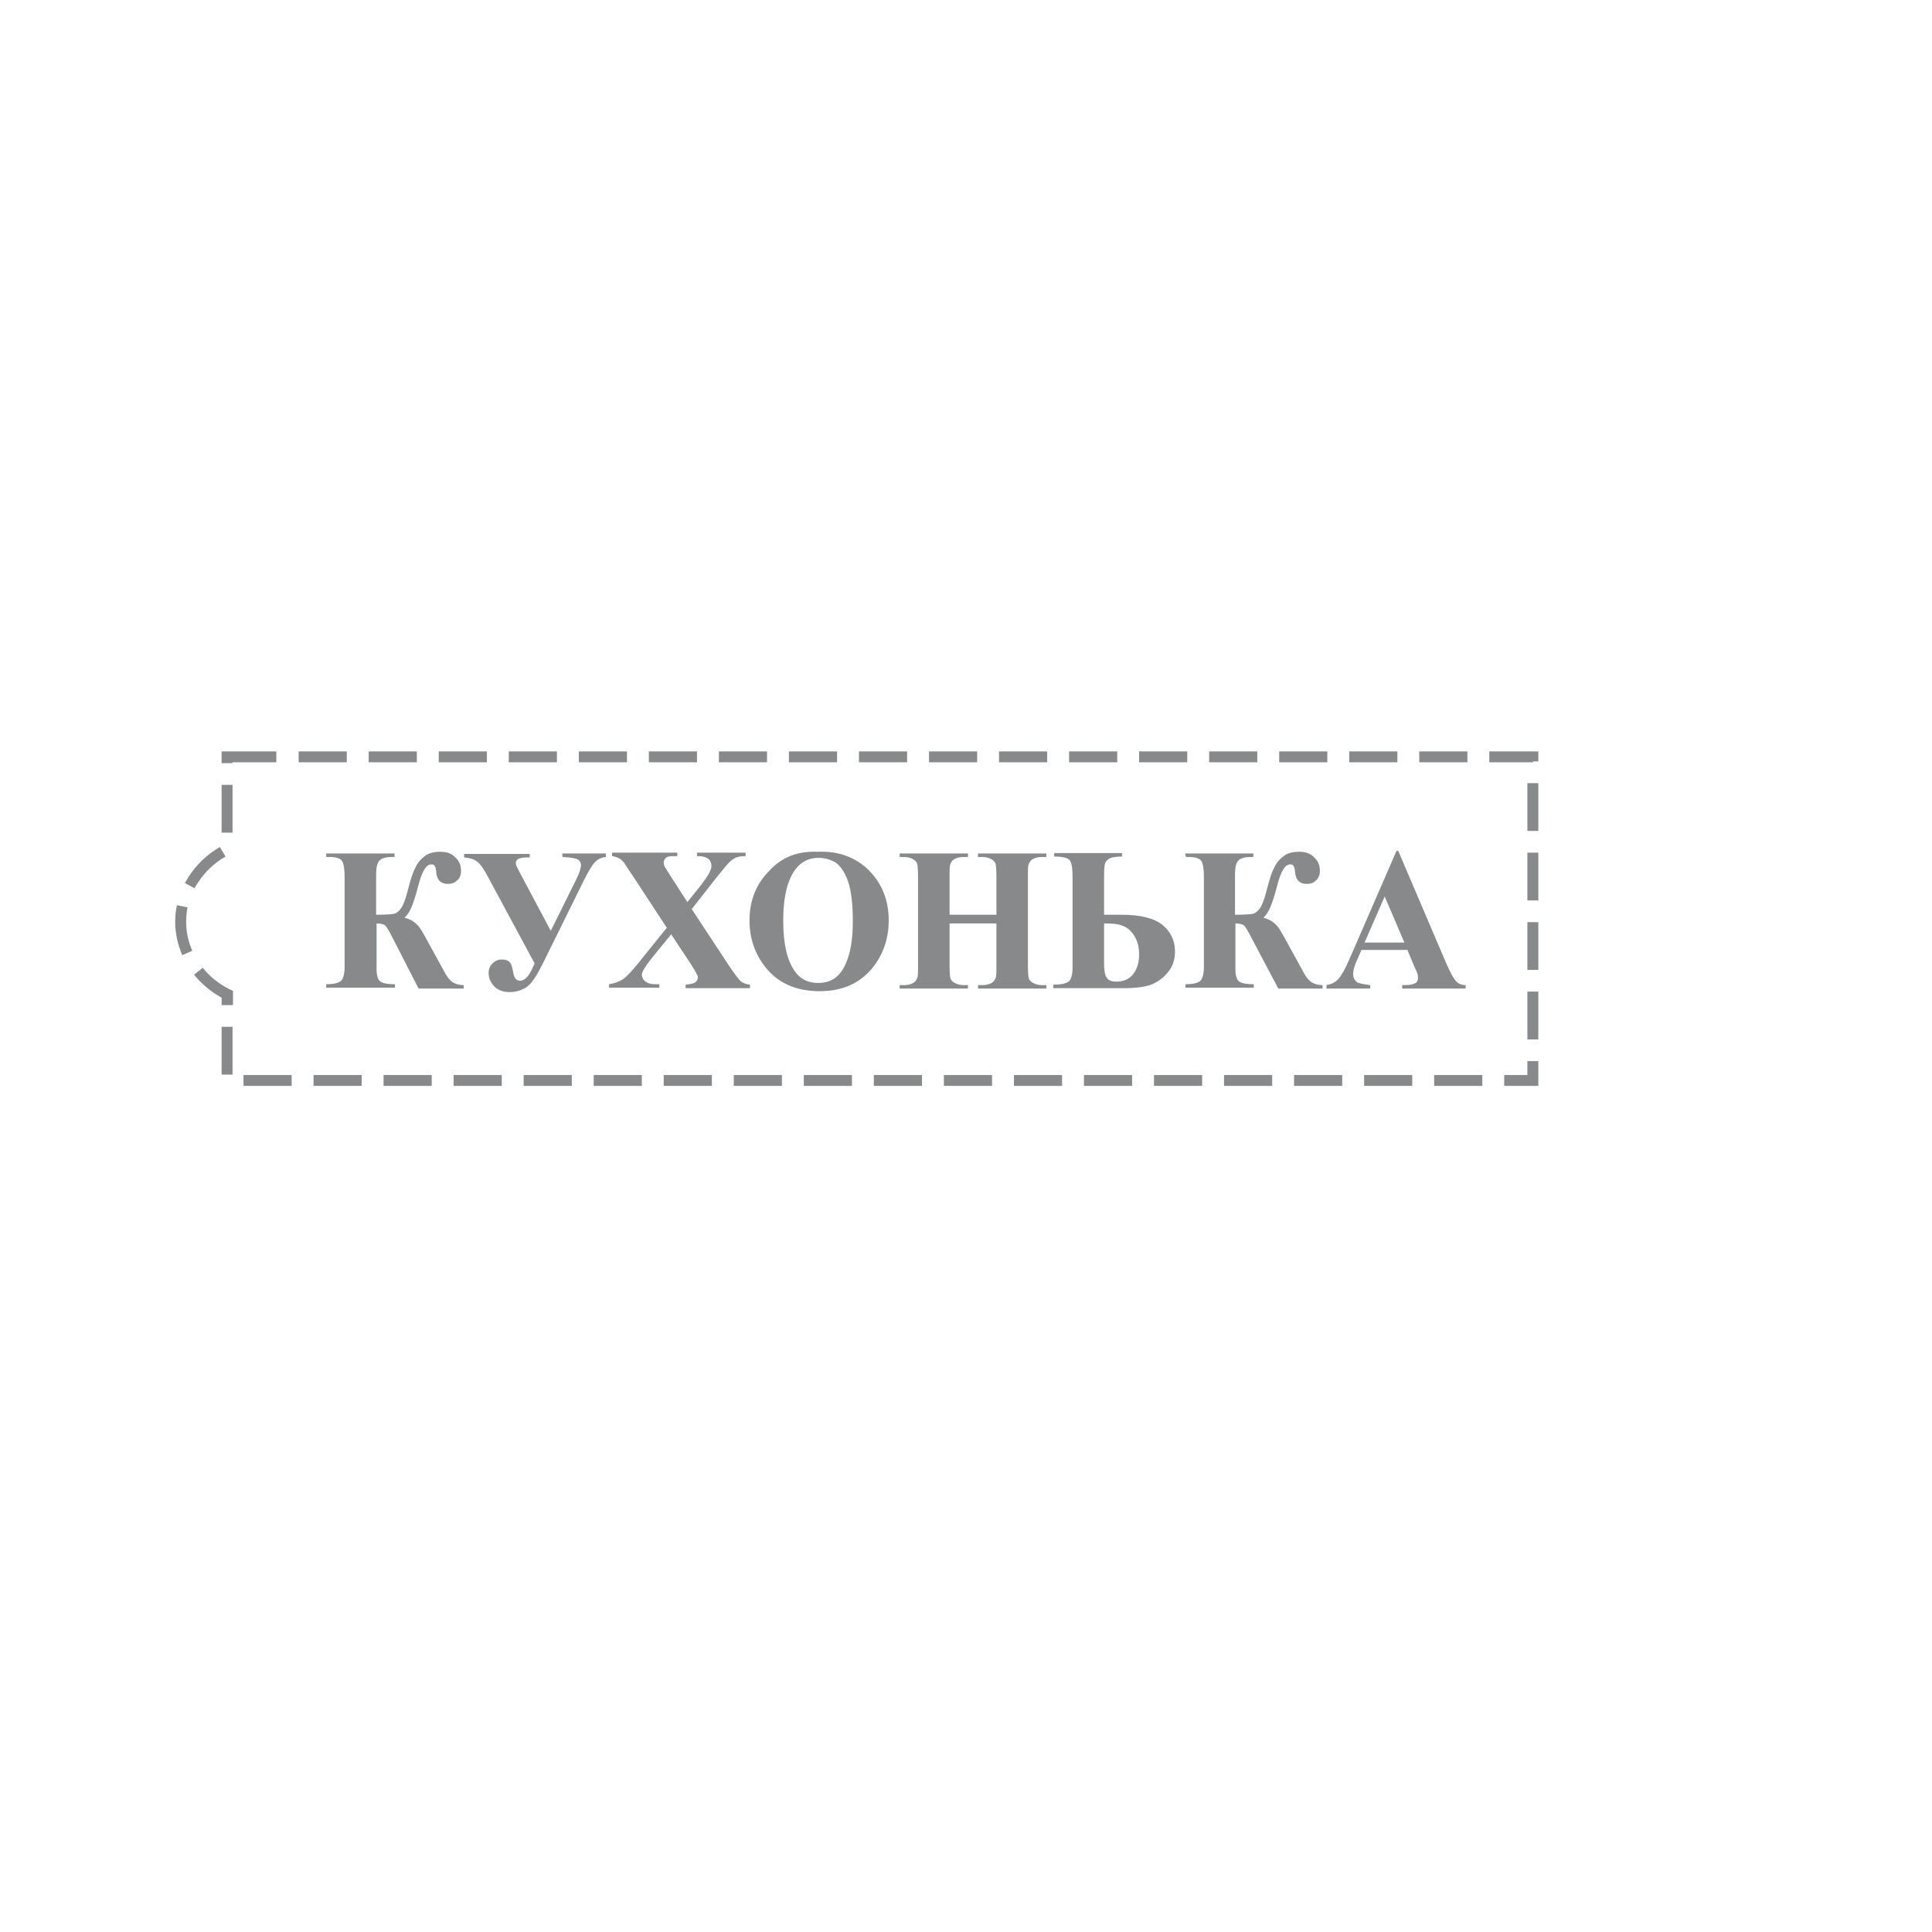 <svg width="139" height="139" viewBox="0 0 139 139" fill="none" xmlns="http://www.w3.org/2000/svg">
<g opacity="0.5">
<g clip-path="url(#clip0_865_10208)">
<g filter="url(#filter0_d_865_10208)">
<path d="M14.654 53V60.438C13.614 61 12.733 61.844 12.134 62.875C11.536 63.875 11.19 65.062 11.19 66.312C11.19 67.562 11.536 68.75 12.134 69.75C12.733 70.781 13.614 71.625 14.654 72.188V79.062H112.001V53H14.654ZM18.59 67.875C17.646 67.875 16.89 67.125 16.89 66.219C16.89 65.312 17.646 64.562 18.59 64.562C19.535 64.562 20.291 65.312 20.291 66.219C20.291 67.125 19.535 67.875 18.59 67.875Z" fill="white"/>
</g>
<path d="M110.677 78.125H108.221V77.344H109.89V76.344H110.677V78.125ZM106.646 78.125H103.182V77.344H106.646V78.125ZM101.607 78.125H98.143V77.344H101.607V78.125ZM96.568 78.125H93.104V77.344H96.568V78.125ZM91.529 78.125H88.065V77.344H91.529V78.125ZM86.49 78.125H83.026V77.344H86.49V78.125ZM81.451 78.125H77.987V77.344H81.451V78.125ZM76.412 78.125H72.948V77.344H76.412V78.125ZM71.373 78.125H67.909V77.344H71.373V78.125ZM66.334 78.125H62.87V77.344H66.334V78.125ZM61.295 78.125H57.831V77.344H61.295V78.125ZM56.256 78.125H52.791V77.344H56.256V78.125ZM51.217 78.125H47.752V77.344H51.217V78.125ZM46.178 78.125H42.714V77.344H46.178V78.125ZM41.139 78.125H37.675V77.344H41.139V78.125ZM36.1 78.125H32.636V77.344H36.1V78.125ZM31.061 78.125H27.596V77.344H31.061V78.125ZM26.022 78.125H22.558V77.344H26.022V78.125ZM20.983 78.125H17.518V77.344H20.983V78.125ZM16.731 77.312H15.944V73.875H16.731V77.312ZM110.677 74.781H109.89V71.344H110.677V74.781ZM16.731 72.312H15.944V71.781C15.156 71.344 14.495 70.781 13.96 70.125L14.59 69.625C15.094 70.281 15.786 70.812 16.542 71.188L16.763 71.281V72.312H16.731ZM110.677 69.781H109.89V66.344H110.677V69.781ZM13.109 68.719C12.794 67.969 12.605 67.156 12.605 66.344C12.605 65.938 12.637 65.531 12.731 65.125L13.487 65.281C13.424 65.625 13.393 66 13.393 66.344C13.393 67.062 13.55 67.75 13.834 68.406L13.109 68.719ZM110.677 64.781H109.89V61.344H110.677V64.781ZM13.991 63.906L13.298 63.531C13.393 63.375 13.487 63.219 13.582 63.062C14.149 62.188 14.905 61.469 15.818 60.938L16.227 61.625C15.408 62.094 14.747 62.719 14.243 63.5C14.149 63.625 14.086 63.75 13.991 63.906ZM16.731 59.906H15.944V56.469H16.731V59.906ZM110.677 59.781H109.89V56.344H110.677V59.781ZM16.731 54.906H15.944V54.062H19.881V54.844H16.731V54.906ZM110.299 54.844H107.15V54.062H110.677V54.781H110.299V54.844ZM105.575 54.844H102.111V54.062H105.575V54.844ZM100.536 54.844H97.072V54.062H100.536V54.844ZM95.497 54.844H92.033V54.062H95.497V54.844ZM90.458 54.844H86.994V54.062H90.458V54.844ZM85.419 54.844H81.955V54.062H85.419V54.844ZM80.38 54.844H76.916V54.062H80.38V54.844ZM75.341 54.844H71.877V54.062H75.341V54.844ZM70.302 54.844H66.838V54.062H70.302V54.844ZM65.263 54.844H61.799V54.062H65.263V54.844ZM60.224 54.844H56.76V54.062H60.224V54.844ZM55.185 54.844H51.721V54.062H55.185V54.844ZM50.146 54.844H46.682V54.062H50.146V54.844ZM45.107 54.844H41.643V54.062H45.107V54.844ZM40.068 54.844H36.604V54.062H40.068V54.844ZM35.029 54.844H31.565V54.062H35.029V54.844ZM29.99 54.844H26.526V54.062H29.99V54.844ZM24.951 54.844H21.487V54.062H24.951V54.844Z" fill="#111316"/>
<path fill-rule="evenodd" clip-rule="evenodd" d="M23.471 61.406H28.384V61.656H28.226C27.754 61.656 27.439 61.75 27.282 61.938C27.124 62.125 27.061 62.438 27.061 62.938V65.812C27.722 65.812 28.132 65.781 28.321 65.75C28.51 65.719 28.699 65.562 28.856 65.344C29.014 65.125 29.171 64.719 29.328 64.094C29.517 63.375 29.675 62.812 29.864 62.469C30.021 62.094 30.273 61.812 30.557 61.594C30.84 61.375 31.218 61.281 31.691 61.281C32.132 61.281 32.509 61.406 32.761 61.688C33.045 61.938 33.171 62.281 33.171 62.656C33.171 62.938 33.076 63.188 32.887 63.344C32.698 63.531 32.478 63.594 32.226 63.594C31.691 63.594 31.407 63.281 31.376 62.656C31.344 62.344 31.25 62.188 31.061 62.188C30.84 62.188 30.683 62.312 30.525 62.562C30.368 62.812 30.21 63.25 30.053 63.875C29.895 64.5 29.738 64.938 29.612 65.25C29.486 65.562 29.328 65.812 29.108 66.031C29.392 66.094 29.643 66.219 29.801 66.344C29.958 66.469 30.116 66.625 30.242 66.812C30.368 67 30.651 67.5 31.092 68.312L32.069 70.094C32.226 70.344 32.383 70.562 32.604 70.688C32.824 70.812 33.076 70.875 33.36 70.875V71.125H30.116L28.195 67.375C27.974 66.938 27.817 66.688 27.722 66.594C27.628 66.5 27.407 66.438 27.093 66.438V69.719C27.093 70.188 27.187 70.5 27.376 70.625C27.565 70.75 27.911 70.812 28.415 70.812V71.062H23.471V70.812C24.006 70.812 24.384 70.719 24.541 70.562C24.699 70.406 24.793 70.062 24.793 69.562V63.094C24.793 62.531 24.73 62.125 24.605 61.938C24.479 61.75 24.164 61.656 23.691 61.656H23.471V61.406ZM40.446 61.406H43.595V61.656C43.28 61.688 42.997 61.812 42.808 62.031C42.587 62.25 42.336 62.688 41.989 63.375L39.06 69.312C38.588 70.25 38.21 70.812 37.863 71.031C37.517 71.25 37.139 71.375 36.667 71.375C36.163 71.375 35.785 71.219 35.533 70.938C35.281 70.656 35.155 70.344 35.155 70C35.155 69.719 35.249 69.5 35.438 69.312C35.627 69.125 35.848 69.031 36.1 69.031C36.352 69.031 36.541 69.094 36.667 69.219C36.793 69.344 36.856 69.594 36.919 69.938C36.981 70.344 37.139 70.562 37.422 70.562C37.737 70.562 38.052 70.25 38.336 69.594L38.462 69.312L35.06 63C34.777 62.469 34.525 62.125 34.305 61.969C34.084 61.812 33.801 61.719 33.391 61.688V61.438H38.115V61.688H37.926C37.391 61.688 37.108 61.812 37.108 62.094C37.108 62.188 37.17 62.344 37.265 62.531L39.627 66.969L41.422 63.344C41.674 62.844 41.8 62.469 41.8 62.25C41.8 62.094 41.737 61.938 41.58 61.844C41.422 61.75 41.076 61.688 40.477 61.656L40.446 61.406ZM49.768 65.406L52.382 69.375C52.823 70.031 53.138 70.469 53.295 70.594C53.484 70.75 53.705 70.812 53.957 70.844V71.094H49.327V70.844C49.705 70.812 49.925 70.75 50.051 70.656C50.146 70.562 50.209 70.469 50.209 70.344C50.209 70.25 50.209 70.188 50.146 70.125C50.083 69.969 49.925 69.719 49.673 69.312L48.288 67.219L46.839 69C46.398 69.562 46.178 69.938 46.178 70.125C46.178 70.25 46.241 70.406 46.335 70.531C46.461 70.656 46.619 70.75 46.839 70.781C46.934 70.812 47.123 70.812 47.438 70.812V71.062H43.816V70.812C44.225 70.75 44.54 70.625 44.792 70.469C45.107 70.25 45.548 69.781 46.083 69.094L47.973 66.75L45.579 63.094C45.17 62.5 44.95 62.156 44.918 62.094C44.792 61.938 44.666 61.812 44.54 61.75C44.414 61.688 44.257 61.625 44.036 61.594V61.344H48.729V61.594H48.477C48.193 61.594 48.004 61.625 47.91 61.719C47.815 61.812 47.752 61.906 47.752 62.062C47.752 62.156 47.784 62.25 47.815 62.344L48.288 63.094L49.453 64.906L50.429 63.688C50.933 63.031 51.185 62.594 51.185 62.312C51.185 62.188 51.154 62.062 51.091 61.938C51.028 61.812 50.902 61.75 50.776 61.688C50.65 61.625 50.429 61.594 50.146 61.594V61.344H53.642V61.594C53.358 61.594 53.138 61.625 52.98 61.688C52.823 61.75 52.634 61.875 52.445 62.062C52.319 62.188 52.036 62.531 51.532 63.156L49.768 65.406ZM58.838 61.281C60.35 61.219 61.578 61.688 62.523 62.625C63.468 63.594 63.94 64.781 63.94 66.219C63.94 67.438 63.594 68.531 62.901 69.469C61.956 70.719 60.665 71.312 58.964 71.312C57.264 71.312 55.941 70.719 55.028 69.531C54.303 68.594 53.925 67.5 53.925 66.219C53.925 64.781 54.398 63.594 55.374 62.625C56.256 61.656 57.421 61.219 58.838 61.281ZM58.901 61.719C58.019 61.719 57.358 62.156 56.917 63.062C56.539 63.812 56.35 64.875 56.35 66.25C56.35 67.906 56.634 69.125 57.201 69.906C57.61 70.469 58.145 70.719 58.87 70.719C59.342 70.719 59.752 70.594 60.066 70.375C60.476 70.062 60.791 69.594 61.011 68.906C61.232 68.25 61.358 67.375 61.358 66.281C61.358 65 61.232 64.031 61.011 63.406C60.791 62.781 60.476 62.312 60.13 62.062C59.815 61.875 59.374 61.719 58.901 61.719ZM68.318 66.438V69.469C68.318 69.969 68.349 70.281 68.381 70.406C68.444 70.531 68.538 70.656 68.696 70.719C68.853 70.812 69.074 70.875 69.326 70.875H69.641V71.125H64.728V70.875H65.043C65.326 70.875 65.546 70.812 65.704 70.719C65.83 70.656 65.924 70.531 65.987 70.375C66.05 70.25 66.05 69.969 66.05 69.469V63.062C66.05 62.562 66.019 62.25 65.987 62.125C65.924 62 65.83 61.875 65.672 61.812C65.515 61.719 65.294 61.656 65.043 61.656H64.728V61.406H69.641V61.656H69.326C69.042 61.656 68.822 61.719 68.664 61.812C68.538 61.875 68.444 62 68.381 62.156C68.318 62.281 68.318 62.562 68.318 63.062V65.812H71.688V63.062C71.688 62.562 71.656 62.25 71.625 62.125C71.562 62 71.467 61.875 71.31 61.812C71.152 61.719 70.932 61.656 70.68 61.656H70.365V61.406H75.278V61.656H74.963C74.68 61.656 74.459 61.719 74.302 61.812C74.176 61.875 74.081 62 74.018 62.156C73.955 62.281 73.955 62.562 73.955 63.062V69.469C73.955 69.969 73.987 70.281 74.018 70.406C74.081 70.531 74.176 70.656 74.333 70.719C74.491 70.812 74.711 70.875 74.963 70.875H75.278V71.125H70.365V70.875H70.68C70.963 70.875 71.184 70.812 71.341 70.719C71.467 70.656 71.562 70.531 71.625 70.375C71.688 70.25 71.688 69.969 71.688 69.469V66.438H68.318ZM79.435 65.812H80.695C82.049 65.812 83.025 66.062 83.624 66.531C84.222 67.031 84.537 67.656 84.537 68.469C84.537 69.031 84.38 69.5 84.065 69.906C83.75 70.312 83.372 70.594 82.9 70.812C82.427 71 81.766 71.094 80.852 71.094H75.782V70.844C76.38 70.844 76.727 70.75 76.916 70.594C77.073 70.438 77.168 70.094 77.168 69.594V63.156C77.168 62.469 77.105 62.031 76.947 61.875C76.821 61.719 76.443 61.625 75.845 61.625V61.375H80.726V61.625C80.285 61.625 79.971 61.688 79.845 61.75C79.687 61.844 79.593 61.938 79.53 62.062C79.467 62.188 79.435 62.469 79.435 62.969V65.812ZM79.435 66.438V69.375C79.435 69.844 79.498 70.156 79.624 70.344C79.75 70.531 79.971 70.625 80.317 70.625C80.852 70.625 81.262 70.438 81.545 70.062C81.829 69.688 81.955 69.219 81.955 68.656C81.955 68.125 81.829 67.656 81.577 67.281C81.325 66.906 81.041 66.688 80.726 66.594C80.443 66.469 80.002 66.438 79.435 66.438ZM85.261 61.406H90.174V61.656H90.017C89.545 61.656 89.23 61.75 89.072 61.938C88.915 62.125 88.852 62.438 88.852 62.938V65.812C89.513 65.812 89.923 65.781 90.112 65.75C90.3 65.719 90.49 65.562 90.647 65.344C90.804 65.125 90.962 64.719 91.119 64.094C91.308 63.375 91.466 62.812 91.655 62.469C91.812 62.094 92.064 61.812 92.348 61.594C92.631 61.375 93.009 61.281 93.481 61.281C93.922 61.281 94.3 61.406 94.552 61.688C94.836 61.938 94.962 62.281 94.962 62.656C94.962 62.938 94.867 63.188 94.678 63.344C94.489 63.531 94.269 63.594 94.017 63.594C93.481 63.594 93.198 63.281 93.166 62.656C93.135 62.344 93.04 62.188 92.852 62.188C92.631 62.188 92.474 62.312 92.316 62.562C92.159 62.812 92.001 63.25 91.844 63.875C91.686 64.5 91.529 64.938 91.403 65.25C91.277 65.562 91.119 65.812 90.899 66.031C91.182 66.094 91.434 66.219 91.592 66.344C91.749 66.469 91.907 66.625 92.033 66.812C92.159 67 92.442 67.5 92.883 68.312L93.859 70.094C94.017 70.344 94.174 70.562 94.395 70.688C94.615 70.812 94.867 70.875 95.151 70.875V71.125H91.97L89.986 67.375C89.765 66.938 89.608 66.688 89.513 66.594C89.419 66.5 89.198 66.438 88.883 66.438V69.719C88.883 70.188 88.978 70.5 89.167 70.625C89.356 70.75 89.702 70.812 90.206 70.812V71.062H85.293V70.812C85.828 70.812 86.206 70.719 86.364 70.562C86.521 70.406 86.616 70.062 86.616 69.562V63.094C86.616 62.531 86.553 62.125 86.427 61.938C86.301 61.75 85.986 61.656 85.513 61.656H85.325L85.261 61.406ZM101.26 68.344H97.954L97.544 69.281C97.418 69.594 97.355 69.875 97.355 70.062C97.355 70.344 97.45 70.531 97.67 70.688C97.796 70.75 98.111 70.812 98.583 70.875V71.125H95.434V70.875C95.78 70.812 96.064 70.688 96.284 70.438C96.505 70.188 96.788 69.719 97.103 68.969L100.473 61.219H100.599L104 69.188C104.315 69.938 104.599 70.438 104.788 70.625C104.945 70.781 105.166 70.875 105.449 70.875V71.125H100.882V70.875H101.071C101.449 70.875 101.701 70.812 101.859 70.719C101.953 70.656 102.016 70.531 102.016 70.375C102.016 70.281 102.016 70.188 101.985 70.094C101.985 70.062 101.922 69.875 101.764 69.562L101.26 68.344ZM101.04 67.812L99.623 64.5L98.174 67.812H101.04Z" fill="#111316"/>
<path fill-rule="evenodd" clip-rule="evenodd" d="M3.472 62.937C3.756 62.937 4.071 62.937 4.354 62.999C5.362 63.156 6.307 63.593 7.157 64.124C7.535 64.343 7.913 64.593 8.291 64.843L7.598 65.031C7.378 64.874 7.126 64.718 6.874 64.593C5.834 63.968 4.669 63.437 3.441 63.499C2.78 63.468 2.905 62.906 3.472 62.937ZM9.362 65.499L9.456 65.562C10.023 65.906 10.527 66.281 11.188 66.343L11.283 66.906C10.527 66.812 9.834 66.406 9.204 65.999C9.015 65.906 8.858 65.781 8.669 65.687L9.362 65.499Z" fill="white"/>
<path fill-rule="evenodd" clip-rule="evenodd" d="M5.331 65.592C5.835 65.592 6.433 65.561 6.905 65.436C9.362 64.655 12.858 63.78 15.472 64.28C16.07 64.405 16.794 64.623 17.267 64.998C17.55 65.248 17.834 65.655 17.645 66.061C17.519 66.342 16.952 66.498 16.952 66.467L16.92 66.248L16.952 65.998C17.046 66.03 17.141 65.936 17.172 65.873C17.235 65.748 17.015 65.53 16.92 65.467C16.511 65.123 15.881 64.936 15.377 64.842C12.858 64.373 9.456 65.217 7.094 65.998C6.527 66.092 5.898 66.123 5.331 66.123C4.953 65.936 5.016 65.748 5.331 65.592Z" fill="white"/>
</g>
</g>
<defs>
<filter id="filter0_d_865_10208" x="10.097" y="51.907" width="102.997" height="28.248" filterUnits="userSpaceOnUse" color-interpolation-filters="sRGB">
<feFlood flood-opacity="0" result="BackgroundImageFix"/>
<feColorMatrix in="SourceAlpha" type="matrix" values="0 0 0 0 0 0 0 0 0 0 0 0 0 0 0 0 0 0 127 0" result="hardAlpha"/>
<feOffset/>
<feGaussianBlur stdDeviation="0.546"/>
<feComposite in2="hardAlpha" operator="out"/>
<feColorMatrix type="matrix" values="0 0 0 0 0 0 0 0 0 0 0 0 0 0 0 0 0 0 0.55 0"/>
<feBlend mode="normal" in2="BackgroundImageFix" result="effect1_dropShadow_865_10208"/>
<feBlend mode="normal" in="SourceGraphic" in2="effect1_dropShadow_865_10208" result="shape"/>
</filter>
<clipPath id="clip0_865_10208">
<rect width="109" height="26" fill="white" transform="translate(3 53)"/>
</clipPath>
</defs>
</svg>
